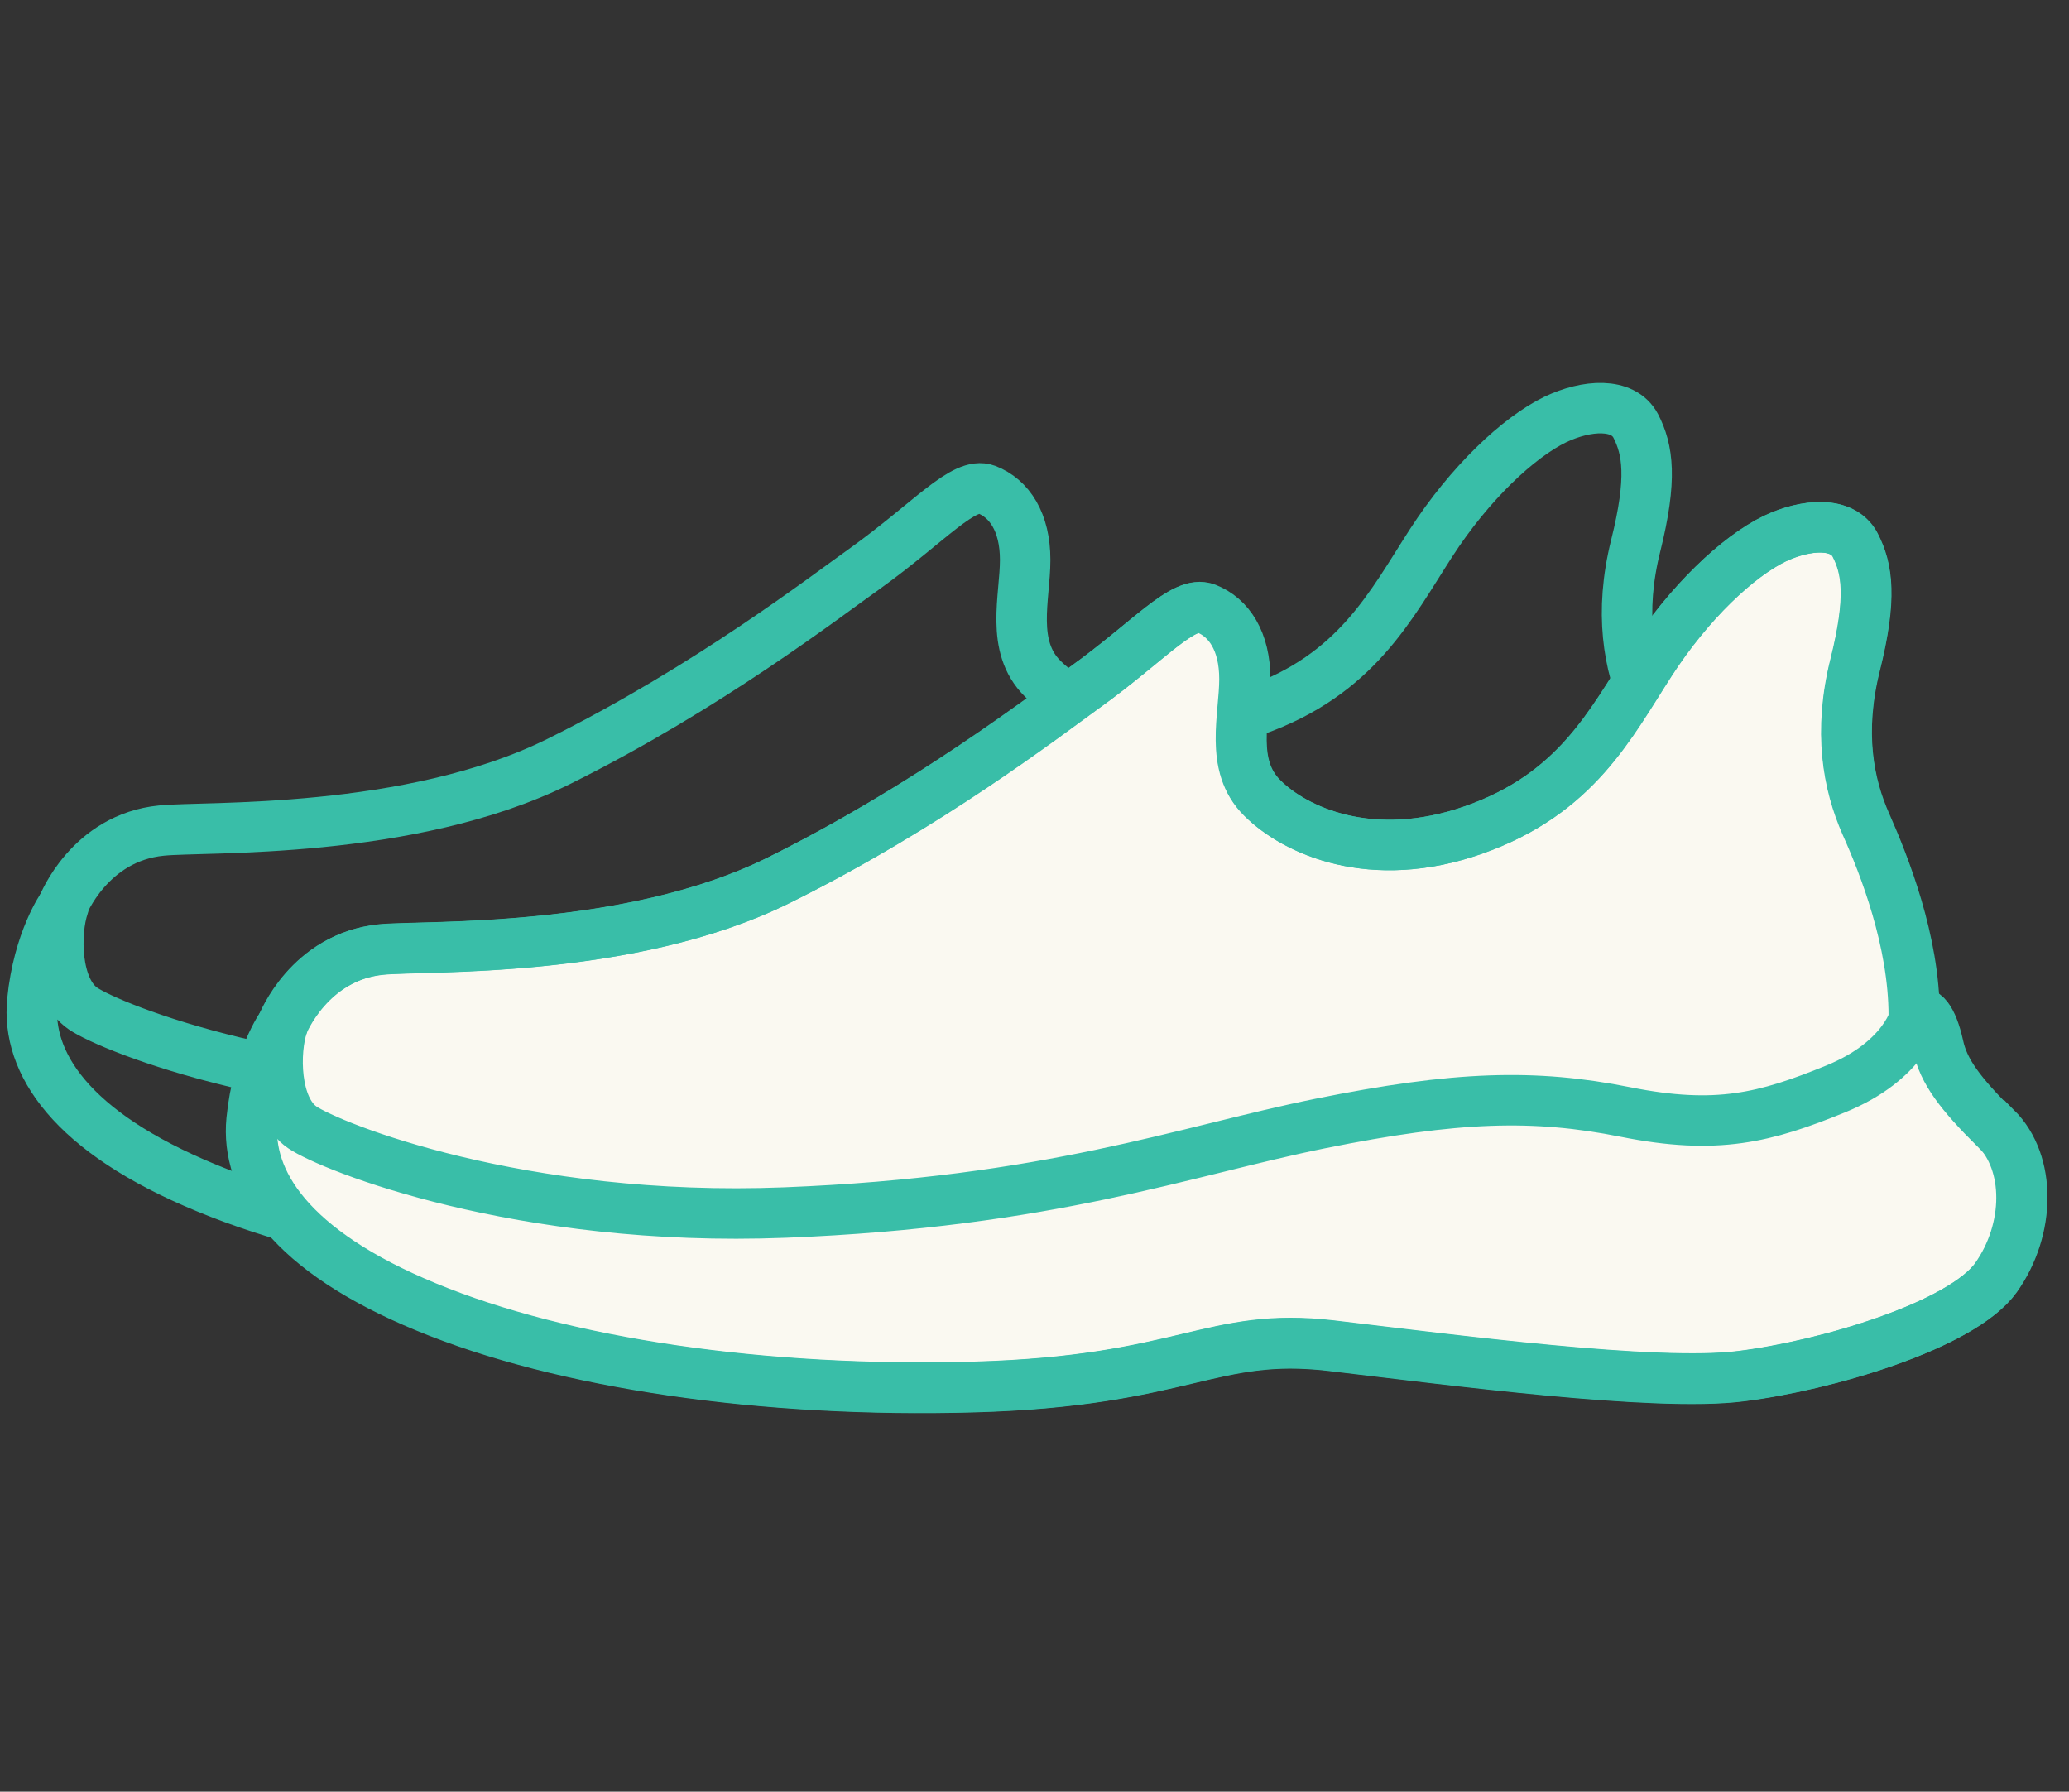 <svg xmlns="http://www.w3.org/2000/svg" fill="none" viewBox="0 0 82 71" height="71" width="82">
<rect x="0" y="0" width="82" height="71" fill="#333333" stroke="none"/>
<path stroke-linejoin="round" stroke-linecap="round" stroke-width="2" stroke="#39BEA8" d="M2.491 35.893C2.491 35.893 1.517 37.251 1.281 39.67C1.045 42.09 2.771 44.849 8.186 47.077C13.601 49.319 21.568 50.485 29.919 50.249C38.27 50.013 39.288 48.051 44.053 48.611C48.804 49.172 56.919 50.249 60.283 49.821C63.647 49.408 69.047 47.815 70.404 45.911C71.761 43.993 71.776 41.367 70.404 39.995C69.032 38.623 68.353 37.752 68.132 36.705C67.896 35.657 67.542 35.2 67.217 35.524C67.217 35.524 66.848 37.31 64.06 38.446C61.271 39.582 59.353 40.083 55.739 39.361C52.124 38.638 49.025 38.726 43.625 39.818C38.24 40.91 32.929 42.931 22.424 43.344C11.919 43.757 4.409 40.733 3.288 39.965C2.166 39.198 2.166 36.941 2.521 35.908L2.491 35.893Z"></path>
<path stroke-linejoin="round" stroke-linecap="round" stroke-width="2" stroke="#39BEA8" d="M2.491 35.893C2.491 35.893 3.539 33.193 6.401 32.913C8.098 32.736 16.242 33.105 22.158 30.168C28.075 27.232 32.722 23.632 34.286 22.526C36.853 20.681 38.196 19.059 39.096 19.398C40.011 19.752 40.63 20.696 40.63 22.186C40.63 23.677 40.025 25.609 41.324 26.893C42.622 28.191 45.661 29.593 49.719 28.162C53.776 26.731 55.119 23.986 56.712 21.523C58.247 19.147 60.179 17.332 61.64 16.624C62.88 16.034 64.325 15.931 64.827 16.875C65.314 17.819 65.491 18.97 64.827 21.626C64.163 24.282 64.547 26.347 65.255 27.955C65.978 29.564 67.158 32.573 67.158 35.524"></path>
<path fill="#FAF9F1" d="M79.065 44.716C77.692 43.344 77.014 42.474 76.793 41.426C76.556 40.379 76.202 39.921 75.878 40.231C75.878 37.28 74.683 34.285 73.974 32.677C73.251 31.069 72.868 29.003 73.532 26.347C74.196 23.692 74.019 22.541 73.532 21.597C73.045 20.652 71.599 20.756 70.345 21.346C68.884 22.054 66.951 23.869 65.417 26.244C63.824 28.708 62.481 31.452 58.424 32.883C54.366 34.315 51.312 32.913 50.029 31.615C48.73 30.316 49.35 28.413 49.35 26.908C49.35 25.403 48.715 24.459 47.815 24.105C46.901 23.751 45.573 25.388 43.006 27.233C41.456 28.354 36.809 31.939 30.878 34.875C24.961 37.811 16.817 37.457 15.12 37.62C12.258 37.915 11.21 40.6 11.21 40.6C11.21 40.6 10.237 41.957 10.001 44.377C9.765 46.797 11.491 49.556 16.906 51.783C22.32 54.026 30.288 55.192 38.638 54.956C46.989 54.719 48.007 52.757 52.773 53.318C57.524 53.879 65.638 54.956 69.002 54.528C72.366 54.115 77.766 52.521 79.124 50.618C80.481 48.7 80.496 46.074 79.124 44.702"></path>
<path stroke-miterlimit="10" stroke-width="2" stroke="#39BEA8" d="M79.065 44.716C77.692 43.344 77.014 42.474 76.793 41.426C76.556 40.379 76.202 39.921 75.878 40.231C75.878 37.28 74.683 34.285 73.974 32.677C73.251 31.069 72.868 29.003 73.532 26.347C74.196 23.692 74.019 22.541 73.532 21.597C73.045 20.652 71.599 20.756 70.345 21.346C68.884 22.054 66.951 23.869 65.417 26.244C63.824 28.708 62.481 31.452 58.424 32.883C54.366 34.315 51.312 32.913 50.029 31.615C48.73 30.316 49.35 28.413 49.35 26.908C49.35 25.403 48.715 24.459 47.815 24.105C46.901 23.751 45.573 25.388 43.006 27.233C41.456 28.354 36.809 31.939 30.878 34.875C24.961 37.811 16.817 37.457 15.12 37.62C12.258 37.915 11.21 40.6 11.21 40.6C11.21 40.6 10.237 41.957 10.001 44.377C9.765 46.797 11.491 49.556 16.906 51.783C22.32 54.026 30.288 55.192 38.638 54.956C46.989 54.719 48.007 52.757 52.773 53.318C57.524 53.879 65.638 54.956 69.002 54.528C72.366 54.115 77.766 52.521 79.124 50.618C80.481 48.7 80.496 46.074 79.124 44.702L79.065 44.716Z"></path>
<path stroke-linejoin="round" stroke-linecap="round" stroke-width="2" stroke="#39BEA8" d="M11.181 40.614C11.181 40.614 10.207 41.972 9.971 44.391C9.735 46.811 11.461 49.57 16.876 51.798C22.291 54.04 30.258 55.206 38.609 54.97C46.96 54.734 47.978 52.786 52.743 53.332C57.494 53.893 65.609 54.97 68.973 54.542C72.337 54.129 77.737 52.535 79.094 50.632C80.452 48.714 80.466 46.088 79.094 44.716C77.722 43.344 77.043 42.473 76.822 41.426C76.586 40.378 76.232 39.921 75.907 40.231C75.907 40.231 75.539 42.016 72.75 43.152C69.962 44.288 68.043 44.79 64.429 44.067C60.814 43.344 57.716 43.432 52.316 44.524C46.93 45.616 41.619 47.637 31.114 48.05C20.609 48.463 13.099 45.439 11.978 44.672C10.857 43.904 10.857 41.647 11.211 40.614H11.181Z"></path>
<path stroke-linejoin="round" stroke-linecap="round" stroke-width="2" stroke="#39BEA8" d="M11.181 40.615C11.181 40.615 12.229 37.915 15.091 37.634C16.788 37.457 24.932 37.826 30.848 34.89C36.765 31.954 41.412 28.354 42.976 27.247C45.543 25.403 46.886 23.78 47.786 24.119C48.701 24.474 49.321 25.418 49.321 26.908C49.321 28.398 48.716 30.331 50.014 31.615C51.312 32.913 54.352 34.315 58.409 32.883C62.466 31.452 63.809 28.708 65.403 26.244C66.937 23.869 68.87 22.054 70.33 21.346C71.57 20.756 73.016 20.652 73.517 21.597C74.004 22.541 74.181 23.692 73.517 26.347C72.853 29.003 73.237 31.069 73.945 32.677C74.668 34.285 75.848 37.295 75.848 40.246"></path>
</svg>
